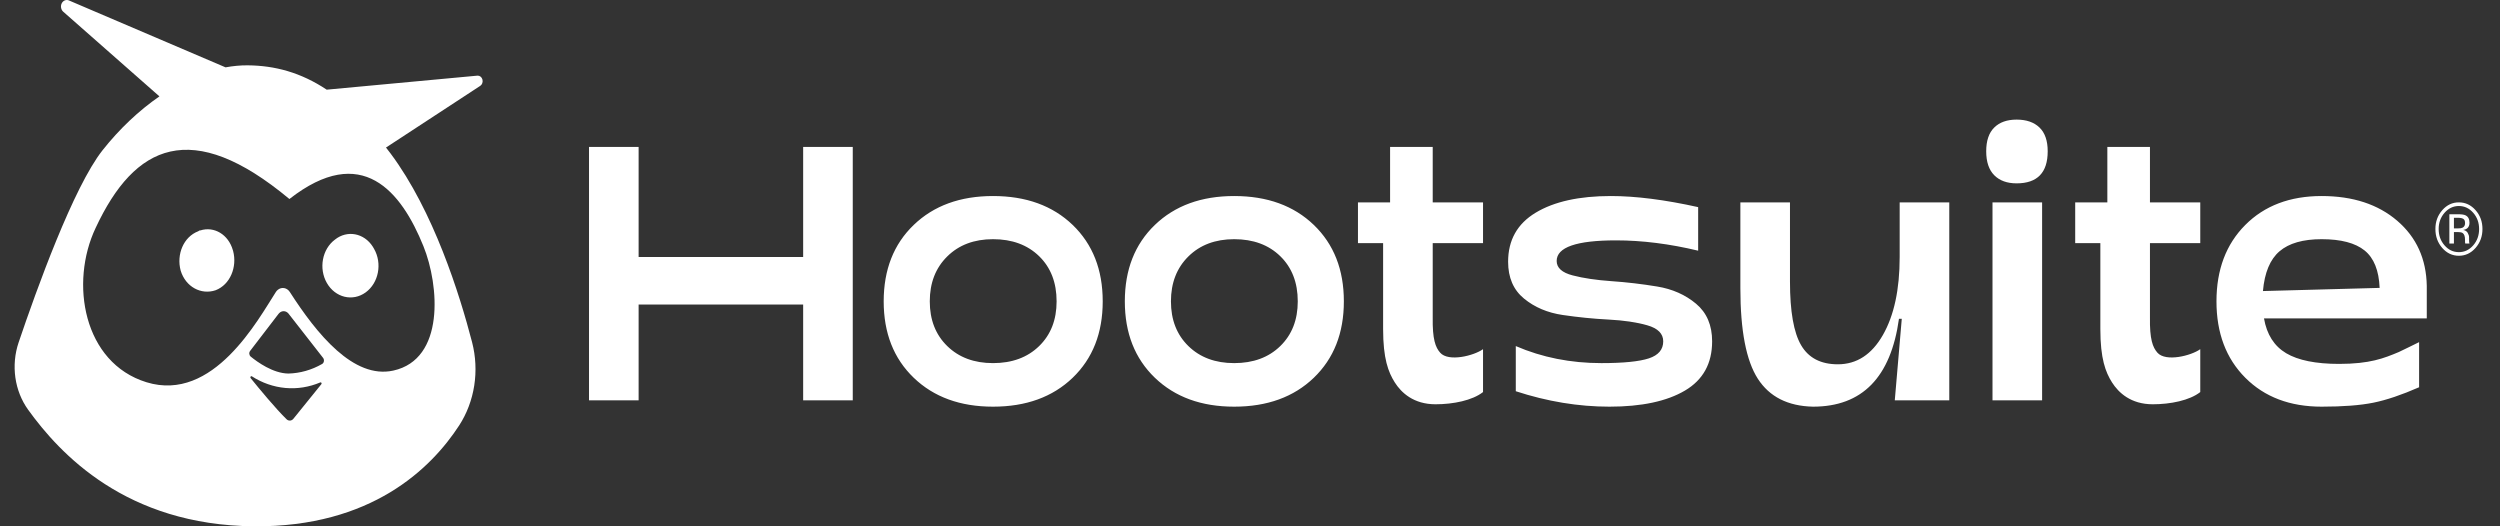 <svg width="114" height="24" viewBox="0 0 114 24" fill="none" xmlns="http://www.w3.org/2000/svg">
<rect x="0" y="0" width="114" height="24" fill="#333333" stroke="none"/>
<path d="M2.952 0.019C3.011 -0.005 3.075 -0.007 3.134 0.016L10.285 3.071C10.624 3.009 10.959 2.977 11.289 2.979C12.537 2.989 13.716 3.304 14.898 4.089L21.777 3.449C21.826 3.447 21.875 3.463 21.915 3.495C21.955 3.527 21.985 3.573 21.999 3.626C22.014 3.679 22.012 3.737 21.994 3.789C21.977 3.841 21.944 3.884 21.902 3.913L17.601 6.728C17.67 6.818 17.742 6.907 17.812 7.001C19.769 9.623 20.96 13.418 21.529 15.613C21.694 16.253 21.727 16.927 21.625 17.583C21.523 18.239 21.288 18.861 20.939 19.399C19.66 21.365 16.933 24.041 11.585 23.999C5.746 23.953 2.73 20.689 1.281 18.682C0.977 18.259 0.777 17.754 0.701 17.217C0.626 16.68 0.676 16.13 0.847 15.622C1.67 13.191 3.347 8.534 4.679 6.848C5.447 5.878 6.334 5.041 7.27 4.395L2.876 0.527C2.828 0.483 2.797 0.419 2.785 0.35C2.774 0.282 2.784 0.211 2.815 0.15C2.845 0.09 2.895 0.044 2.952 0.019ZM11.426 17.174C11.42 17.183 11.416 17.194 11.416 17.205C11.416 17.216 11.419 17.228 11.425 17.237C11.804 17.706 12.594 18.661 13.068 19.118C13.111 19.161 13.169 19.182 13.227 19.178C13.284 19.175 13.338 19.145 13.377 19.098L14.651 17.522C14.659 17.514 14.665 17.503 14.666 17.491C14.668 17.479 14.665 17.467 14.659 17.457C14.654 17.447 14.644 17.44 14.634 17.436C14.624 17.433 14.613 17.434 14.603 17.439C14.096 17.654 13.553 17.74 13.013 17.691C12.473 17.642 11.949 17.46 11.48 17.157C11.47 17.153 11.46 17.152 11.45 17.155C11.441 17.158 11.432 17.165 11.426 17.174ZM13.197 9.075C8.73 5.352 6.139 6.588 4.365 10.385C3.167 12.902 3.801 16.545 6.682 17.431C9.729 18.367 11.768 14.573 12.582 13.311C12.606 13.275 12.635 13.242 12.668 13.216C12.843 13.073 13.088 13.117 13.215 13.313C14.451 15.236 16.123 17.296 17.932 16.899C20.293 16.384 20.035 13.021 19.308 11.225C18.301 8.733 16.506 6.487 13.197 9.075ZM13.151 14.294C13.036 14.16 12.845 14.155 12.726 14.284C12.72 14.29 12.715 14.296 12.71 14.303H12.708L11.409 15.997C11.394 16.016 11.382 16.038 11.375 16.061C11.368 16.085 11.366 16.111 11.368 16.136C11.371 16.16 11.378 16.184 11.389 16.206C11.4 16.227 11.416 16.247 11.434 16.262C11.729 16.503 12.448 17.027 13.152 17.034C13.686 17.02 14.211 16.871 14.687 16.598C14.708 16.586 14.727 16.568 14.742 16.546C14.756 16.524 14.765 16.498 14.77 16.471C14.774 16.445 14.773 16.418 14.767 16.391C14.761 16.365 14.749 16.341 14.733 16.32L13.151 14.294ZM15.273 10.927C15.828 10.48 16.601 10.624 16.999 11.248C17.019 11.279 17.038 11.312 17.056 11.345C17.439 12.013 17.267 12.904 16.673 13.334C16.079 13.764 15.287 13.571 14.905 12.904C14.526 12.243 14.69 11.361 15.273 10.927ZM9.137 10.507C9.76 10.308 10.414 10.689 10.619 11.409C10.627 11.425 10.632 11.439 10.63 11.444C10.823 12.174 10.497 12.98 9.831 13.235C9.173 13.458 8.465 13.086 8.238 12.338C8.039 11.597 8.371 10.802 9.036 10.547C9.072 10.523 9.108 10.499 9.137 10.507Z" fill="white"/>
<path d="M26.859 18.255V6.701H29.121V11.72H36.624V6.701H38.886V18.255H36.624V13.886H29.121V18.255H26.859ZM45.282 18.544C43.784 18.544 42.579 18.104 41.666 17.226C40.752 16.347 40.296 15.186 40.296 13.742C40.296 12.297 40.752 11.136 41.666 10.257C42.579 9.379 43.784 8.939 45.282 8.939C46.789 8.939 48 9.379 48.914 10.257C49.827 11.136 50.284 12.297 50.284 13.742C50.284 15.186 49.827 16.347 48.914 17.226C48 18.104 46.789 18.544 45.282 18.544ZM45.282 16.558C46.152 16.558 46.853 16.299 47.385 15.781C47.916 15.264 48.181 14.584 48.181 13.742C48.181 12.887 47.916 12.201 47.385 11.683C46.853 11.166 46.152 10.907 45.282 10.907C44.421 10.907 43.726 11.169 43.195 11.693C42.664 12.216 42.398 12.899 42.398 13.742C42.398 14.584 42.664 15.264 43.195 15.781C43.726 16.299 44.421 16.558 45.282 16.558ZM56.278 18.544C54.781 18.544 53.576 18.104 52.662 17.226C51.749 16.347 51.292 15.186 51.292 13.742C51.292 12.297 51.749 11.136 52.662 10.257C53.575 9.379 54.781 8.939 56.278 8.939C57.786 8.939 58.997 9.379 59.91 10.257C60.824 11.136 61.28 12.297 61.28 13.742C61.28 15.186 60.824 16.347 59.91 17.226C58.997 18.104 57.786 18.544 56.278 18.544ZM56.278 16.558C57.149 16.558 57.85 16.299 58.381 15.781C58.912 15.264 59.178 14.584 59.178 13.742C59.178 12.887 58.912 12.201 58.381 11.683C57.85 11.166 57.149 10.907 56.278 10.907C55.418 10.907 54.722 11.169 54.191 11.693C53.661 12.216 53.395 12.899 53.395 13.742C53.395 14.584 53.661 15.264 54.191 15.781C54.722 16.299 55.418 16.558 56.278 16.558ZM65.459 18.435C64.461 18.435 63.899 17.907 63.602 17.438C63.305 16.968 63.07 16.353 63.07 15.005V11.088H61.923V9.228H63.388V6.701H65.332V9.228H67.626V11.088H65.332V14.464C65.315 15.472 65.457 15.84 65.673 16.084C66.052 16.513 67.21 16.223 67.626 15.922V17.878C67.141 18.26 66.266 18.435 65.459 18.435ZM73.39 18.544C71.977 18.544 70.554 18.309 69.12 17.84V15.781C70.32 16.299 71.621 16.558 73.023 16.558C74.032 16.558 74.754 16.485 75.19 16.341C75.625 16.197 75.843 15.938 75.843 15.565C75.843 15.216 75.601 14.972 75.118 14.834C74.635 14.695 74.045 14.608 73.35 14.572C72.652 14.536 71.956 14.466 71.263 14.364C70.567 14.262 69.978 14.012 69.495 13.615C69.011 13.218 68.77 12.658 68.77 11.936C68.77 10.949 69.189 10.203 70.028 9.698C70.867 9.192 72.009 8.939 73.453 8.939C74.589 8.939 75.917 9.108 77.436 9.445V11.431C76.129 11.118 74.882 10.961 73.692 10.961C71.887 10.961 70.984 11.274 70.984 11.9C70.984 12.213 71.228 12.433 71.717 12.559C72.205 12.686 72.795 12.773 73.485 12.821C74.175 12.869 74.868 12.95 75.564 13.065C76.26 13.179 76.852 13.441 77.34 13.85C77.829 14.259 78.073 14.831 78.073 15.565C78.073 16.576 77.659 17.325 76.831 17.812C76.002 18.3 74.855 18.544 73.39 18.544ZM88.887 9.228V18.255H86.402L86.721 14.536H86.593C86.221 17.208 84.915 18.544 82.674 18.544C81.528 18.519 80.689 18.095 80.157 17.271C79.626 16.447 79.361 15.071 79.361 13.146V9.228H81.623V12.839C81.623 14.199 81.793 15.168 82.133 15.745C82.472 16.323 83.03 16.612 83.805 16.612C84.666 16.612 85.351 16.167 85.86 15.276C86.37 14.385 86.625 13.2 86.625 11.72V9.228H88.887ZM91.957 8.361C91.522 8.361 91.182 8.237 90.938 7.991C90.693 7.744 90.571 7.38 90.571 6.898C90.571 6.417 90.693 6.056 90.938 5.815C91.182 5.574 91.522 5.454 91.957 5.454C92.403 5.454 92.751 5.574 93.001 5.815C93.25 6.056 93.375 6.417 93.375 6.898C93.375 7.873 92.902 8.361 91.957 8.361ZM90.858 18.255V9.228H93.12V18.255H90.858ZM105.866 18.544C104.422 18.544 103.262 18.104 102.386 17.226C101.509 16.347 101.071 15.186 101.071 13.742C101.071 12.297 101.509 11.136 102.386 10.257C103.262 9.379 104.422 8.939 105.866 8.939C107.289 8.939 108.439 9.316 109.315 10.068C110.191 10.82 110.64 11.81 110.661 13.037V14.518H103.238C103.365 15.252 103.702 15.781 104.249 16.107C104.796 16.431 105.601 16.594 106.663 16.594C108.066 16.593 108.702 16.34 109.387 16.052C109.489 16.009 110.236 15.637 110.311 15.601V17.659C109.514 18.008 108.819 18.243 108.224 18.363C107.629 18.483 106.843 18.544 105.866 18.544ZM103.19 13.272L108.511 13.128C108.479 12.333 108.25 11.765 107.826 11.422C107.401 11.079 106.748 10.907 105.866 10.907C105.017 10.907 104.377 11.091 103.947 11.458C103.517 11.825 103.264 12.43 103.19 13.272ZM98.165 18.435C97.167 18.435 96.606 17.907 96.308 17.438C96.011 16.968 95.776 16.353 95.776 15.005V11.088H94.629V9.228H96.095V6.701H98.038V9.228H100.332V11.088H98.038V14.464C98.021 15.472 98.164 15.84 98.38 16.084C98.759 16.513 99.916 16.223 100.332 15.922V17.878C99.847 18.26 98.972 18.435 98.165 18.435ZM112.885 11.305C112.675 11.544 112.422 11.663 112.124 11.663C111.827 11.663 111.574 11.544 111.365 11.305C111.158 11.068 111.054 10.78 111.054 10.442C111.054 10.107 111.159 9.821 111.368 9.583C111.577 9.346 111.829 9.228 112.124 9.228C112.422 9.228 112.675 9.346 112.885 9.583C113.095 9.819 113.2 10.106 113.2 10.442C113.2 10.779 113.095 11.066 112.885 11.305ZM111.472 9.702C111.293 9.907 111.203 10.154 111.203 10.443C111.203 10.735 111.292 10.984 111.471 11.189C111.65 11.395 111.868 11.498 112.124 11.498C112.381 11.498 112.599 11.395 112.778 11.189C112.958 10.984 113.047 10.735 113.047 10.443C113.047 10.154 112.958 9.907 112.778 9.702C112.598 9.497 112.38 9.394 112.124 9.394C111.87 9.394 111.653 9.497 111.472 9.702ZM112.104 9.77C112.25 9.77 112.358 9.786 112.426 9.818C112.548 9.876 112.609 9.989 112.609 10.157C112.609 10.276 112.57 10.364 112.494 10.421C112.453 10.451 112.396 10.472 112.323 10.486C112.415 10.502 112.483 10.546 112.526 10.616C112.568 10.687 112.59 10.756 112.59 10.823V10.921C112.59 10.952 112.591 10.985 112.592 11.02C112.595 11.056 112.598 11.079 112.603 11.09L112.61 11.106H112.416L112.413 11.093L112.41 11.078L112.405 11.035V10.93C112.405 10.775 112.368 10.673 112.294 10.624C112.25 10.595 112.173 10.581 112.063 10.581H111.899V11.106H111.691V9.77H112.104ZM112.328 9.981C112.276 9.948 112.192 9.931 112.077 9.931H111.899V10.415H112.087C112.175 10.415 112.241 10.405 112.285 10.385C112.366 10.349 112.407 10.279 112.407 10.176C112.407 10.079 112.381 10.014 112.328 9.981Z" fill="white"/>
</svg>
